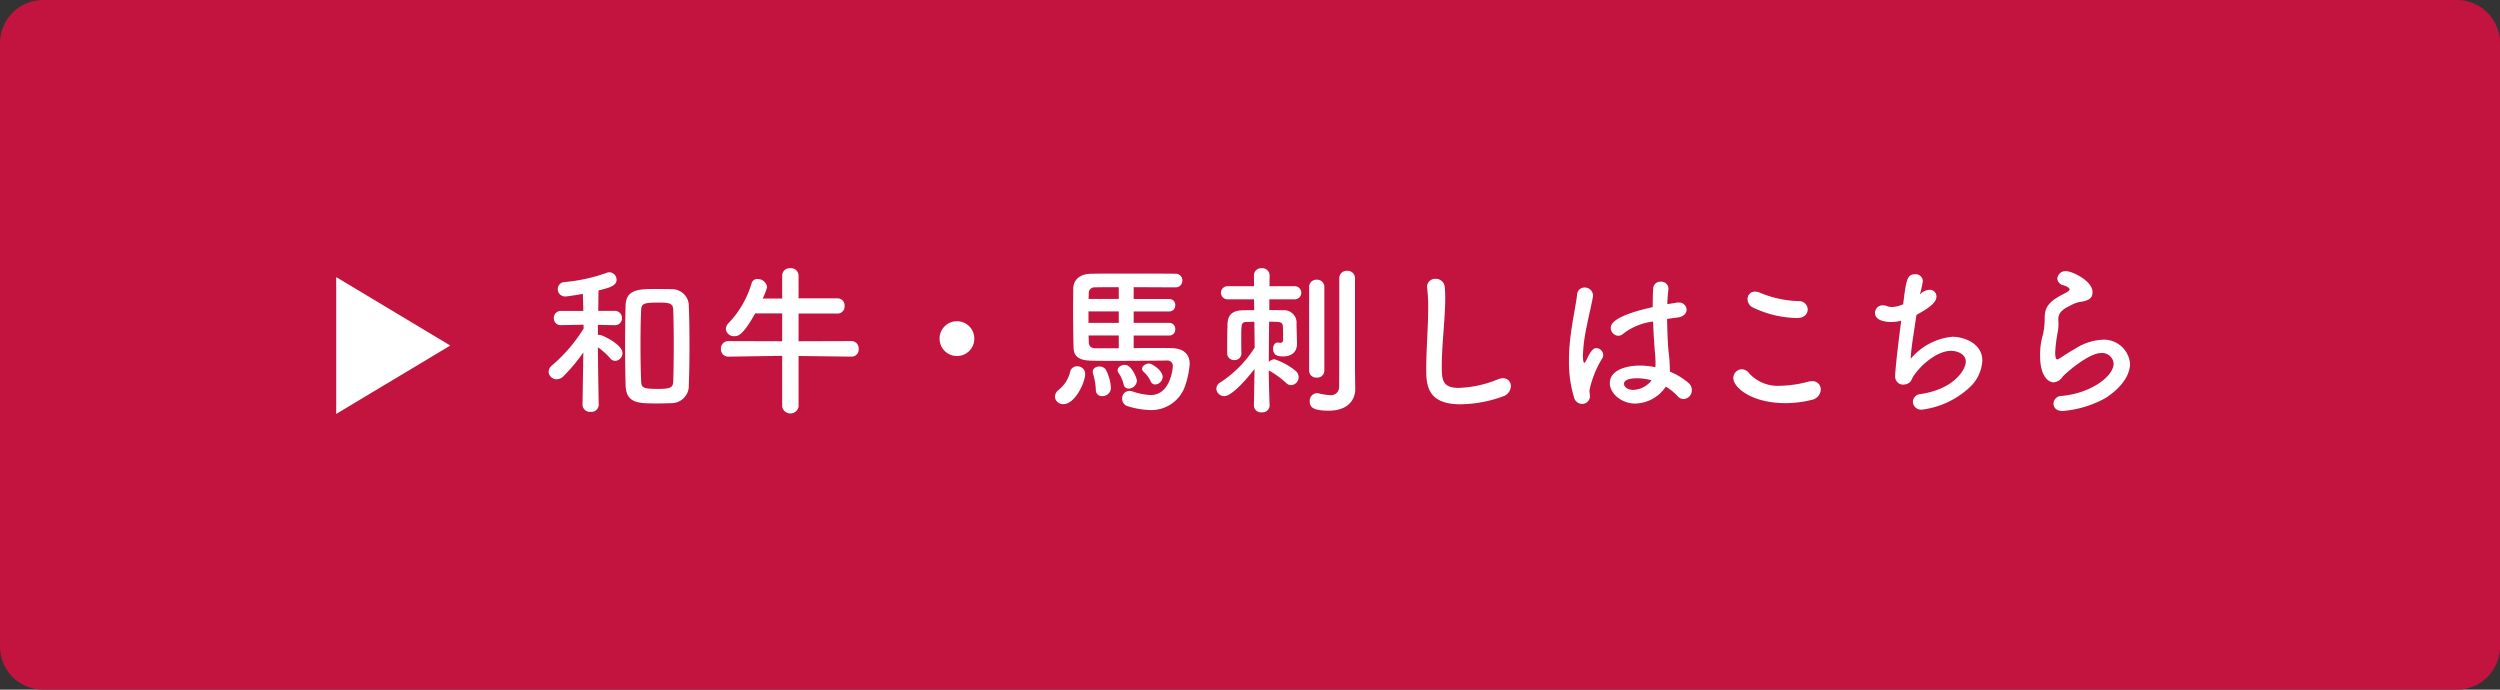 <svg xmlns="http://www.w3.org/2000/svg" width="290" height="80" viewBox="0 0 290 80">
  <rect x="0" y="0" width="290" height="80" fill="#333333" stroke="none"/>
  <g id="グループ_36819" data-name="グループ 36819" transform="translate(-574 4412.829)">
    <path id="パス_175142" data-name="パス 175142" d="M35,0H315a5,5,0,0,1,5,5V75a5,5,0,0,1-5,5H35a5,5,0,0,1-5-5V5A5,5,0,0,1,35,0Z" transform="translate(544 -4412.829)" fill="#c2143e"/>
    <path id="パス_175153" data-name="パス 175153" d="M7.936,0l7.936,13.227H0Z" transform="translate(626.227 -4380.684) rotate(90)" fill="#fff"/>
    <path id="パス_175154" data-name="パス 175154" d="M15.105.266a2.015,2.015,0,0,0,2.052-2.128c.057-1.425.076-3,.076-4.579s-.019-3.135-.076-4.5a1.946,1.946,0,0,0-2.014-2.014c-.513-.019-1.235-.019-1.9-.019-1.881,0-3.363.038-3.42,1.9-.038,1.444-.057,3.021-.057,4.617s.019,3.173.057,4.636C9.88.3,11.305.3,13.528.3,14.117.3,14.706.285,15.105.266Zm-8.4.19s-.076-3.819-.095-6.669A7.45,7.45,0,0,1,8.018-4.959a.784.784,0,0,0,.608.323.913.913,0,0,0,.836-.912c0-.988-2.337-2.109-2.66-2.109a.713.713,0,0,0-.19.019V-8.816l1.938.038h.019A.792.792,0,0,0,9.4-9.6a.812.812,0,0,0-.855-.836H6.65c.019-1.026.019-1.938.038-2.375,1.083-.266,2.09-.494,2.09-1.235a.877.877,0,0,0-.836-.874.762.762,0,0,0-.285.057,19.6,19.6,0,0,1-4.94,1.083.806.806,0,0,0-.76.817.843.843,0,0,0,.874.855c.266,0,1.729-.247,2.033-.3l.057,1.976H2.356A.812.812,0,0,0,1.5-9.6a.782.782,0,0,0,.836.817h.019L4.94-8.835l.019.437A18.16,18.16,0,0,1,1.273-4.1a.946.946,0,0,0-.38.722.923.923,0,0,0,.931.874,1.116,1.116,0,0,0,.76-.323A19.721,19.721,0,0,0,4.921-5.624L4.826.456V.475a.853.853,0,0,0,.95.8.847.847,0,0,0,.931-.8ZM11.628-2.28c-.057-1.254-.076-2.793-.076-4.332,0-1.387.019-2.774.076-3.895.019-.741.266-.893,1.881-.893,1.387,0,1.824.038,1.843.893.038,1.14.057,2.584.057,4.028,0,1.463-.019,2.926-.057,4.142-.019.76-.228.95-1.729.95C11.894-1.387,11.647-1.5,11.628-2.28ZM36.043-5.13a.817.817,0,0,0,.817-.893.848.848,0,0,0-.836-.912l-6.137.019v-3.211h4.522A.812.812,0,0,0,35.226-11a.817.817,0,0,0-.817-.893H29.887v-2.66a.877.877,0,0,0-.969-.836.864.864,0,0,0-.931.836v2.679H25.726a7.492,7.492,0,0,0,.513-1.33,1.1,1.1,0,0,0-1.121-.931.664.664,0,0,0-.665.456,11.4,11.4,0,0,1-2.641,4.617,1.049,1.049,0,0,0-.361.722.921.921,0,0,0,.988.836c.4,0,.969-.038,2.413-2.641h3.135v3.23l-6.232-.019a.856.856,0,0,0-.874.912.846.846,0,0,0,.855.893h.019l6.232-.095V.684a.969.969,0,0,0,1.9,0v-5.89l6.137.076ZM50.274-7.22A2,2,0,0,0,48.26-9.234,2,2,0,0,0,46.246-7.22,2,2,0,0,0,48.26-5.206,2,2,0,0,0,50.274-7.22Zm22.61-.361a.687.687,0,0,0,.7-.741.682.682,0,0,0-.7-.722H68.761v-1.33h4.123a.682.682,0,0,0,.7-.722.682.682,0,0,0-.7-.722H68.761v-1.368c1.786,0,3.648.019,4.845.019a.767.767,0,0,0,.8-.8.762.762,0,0,0-.8-.779c-1.368-.019-3.23-.019-5.035-.019s-3.553,0-4.731.019c-1.254.019-2.071.627-2.09,1.748,0,.722-.019,1.52-.019,2.356,0,1.463.019,3.021.057,4.5.038,1.235,1.007,1.463,2.128,1.482.722.019,1.634.019,2.622.019,2.166,0,4.655-.019,6.061-.038a.624.624,0,0,1,.7.7c0,.247-.3,3.306-2.565,3.306A7.548,7.548,0,0,1,68.609-1.1a1.291,1.291,0,0,0-.361-.057.839.839,0,0,0-.817.893.871.871,0,0,0,.608.874,9.5,9.5,0,0,0,2.641.456,4.134,4.134,0,0,0,3.971-2.6,9.983,9.983,0,0,0,.608-2.755c0-1.064-.665-1.8-2.052-1.824-.57-.019-1.273-.019-2.052-.019-.76,0-1.577,0-2.394.019V-7.581ZM71.25-1.9a.925.925,0,0,0,.874-.874c0-.741-1.216-1.558-1.577-1.558-.38,0-.817.285-.817.608a.493.493,0,0,0,.171.342,3.5,3.5,0,0,1,.836,1.121A.546.546,0,0,0,71.25-1.9Zm-2.109-.437c0-.228-.589-1.843-1.406-1.843-.418,0-.836.266-.836.627a.606.606,0,0,0,.114.323A3.938,3.938,0,0,1,67.6-1.881a.574.574,0,0,0,.57.456A.989.989,0,0,0,69.141-2.337ZM66.12-1.5a5.124,5.124,0,0,0-.608-2.147.908.908,0,0,0-.722-.342c-.4,0-.779.228-.779.608a.954.954,0,0,0,.038.228,7.6,7.6,0,0,1,.323,1.881.691.691,0,0,0,.741.722A.975.975,0,0,0,66.12-1.5ZM60.61.38c1.33,0,2.527-2.489,2.527-3.534a.892.892,0,0,0-.931-.855.817.817,0,0,0-.836.741,3.846,3.846,0,0,1-1.292,1.976,1.07,1.07,0,0,0-.456.8A.938.938,0,0,0,60.61.38Zm6.422-12.2h-3.5c0-.228.019-.437.019-.646a.655.655,0,0,1,.646-.7c.665-.019,1.672-.019,2.831-.019Zm0,2.774H63.517v-1.33h3.515Zm0,2.945h-2.7c-.475,0-.76-.209-.779-.684,0-.266-.019-.532-.019-.8h3.5Zm27.4,2.413V-14.212a.856.856,0,0,0-.912-.874.856.856,0,0,0-.912.874v3c0,3.534,0,8.816-.019,9.519A.942.942,0,0,1,91.5-.665a6.559,6.559,0,0,1-1.292-.209A.779.779,0,0,0,90-.893a.88.88,0,0,0-.817.95c0,.665.361,1.083,2.2,1.083,2.318,0,3.078-1.349,3.078-2.489v-.038Zm-5.32.171a.812.812,0,0,0,.874.817.817.817,0,0,0,.893-.817V-13.2a.836.836,0,0,0-.893-.855.831.831,0,0,0-.874.855ZM84.531.551s-.076-1.729-.1-4.1a.262.262,0,0,0,.076.057A10.671,10.671,0,0,1,86.431-2.09a.839.839,0,0,0,.608.266.92.92,0,0,0,.855-.931.934.934,0,0,0-.323-.7A7.688,7.688,0,0,0,85.1-4.826a.931.931,0,0,0-.665.323c0-.95.019-2.812.038-4.674,1.349,0,1.558,0,1.6.608.019.3.019.684.019.988v.551a.307.307,0,0,1-.342.3c-.057,0-.1-.019-.133-.019s-.1-.019-.133-.019c-.361,0-.551.361-.551.722,0,.741.513.893,1.14.893.95,0,1.634-.456,1.634-1.482v-.114c-.019-.627-.038-1.463-.057-2.147a1.451,1.451,0,0,0-1.577-1.615c-.4-.019-.969-.019-1.577-.019V-11.78h2.888a.754.754,0,0,0,.817-.76.754.754,0,0,0-.817-.76H84.512l.019-1.235v-.019a.848.848,0,0,0-.912-.836.848.848,0,0,0-.912.836v.019l.019,1.235H79.7a.765.765,0,0,0-.817.76.765.765,0,0,0,.817.76h3.021l.019,1.254c-.513,0-.969.019-1.273.019-1.311.019-1.786.551-1.824,1.634-.019.8-.038,1.691-.038,2.508v.836a.787.787,0,0,0,.836.8.777.777,0,0,0,.817-.779v-.019c-.019-.513-.019-1.14-.019-1.767,0-1.615,0-1.843.627-1.862.228,0,.551-.019.893-.019l.038,3a13.38,13.38,0,0,1-3.971,4.028.861.861,0,0,0-.475.741.907.907,0,0,0,.931.855c1.1,0,3.5-3.154,3.5-3.154L82.707.551V.57a.813.813,0,0,0,.912.76.825.825,0,0,0,.912-.76ZM111.587-.513a1.308,1.308,0,0,0,.931-1.2.893.893,0,0,0-.931-.912,1.519,1.519,0,0,0-.589.133,13.062,13.062,0,0,1-4.541.988c-1.881,0-1.957-.95-1.957-2.508,0-2.546.4-5.529.4-7.866q0-.741-.057-1.368a1.031,1.031,0,0,0-1.064-.912.936.936,0,0,0-.988.95c0,.057.019.133.019.19a17.975,17.975,0,0,1,.114,2.166c0,2.242-.228,5-.228,7.163,0,1.881.152,4.085,3.952,4.085A14.808,14.808,0,0,0,111.587-.513Zm18.9-1.14a6.447,6.447,0,0,1,1.368,1.1.914.914,0,0,0,.684.342,1.016,1.016,0,0,0,.969-1.064,1.065,1.065,0,0,0-.361-.779,7.548,7.548,0,0,0-2.185-1.33v-.209a19.677,19.677,0,0,0-.152-2.109c-.1-1.007-.152-2.394-.171-3.8.38-.057.8-.114,1.235-.171.7-.095,1.026-.513,1.026-.912a.868.868,0,0,0-.969-.817,1.169,1.169,0,0,0-.247.019q-.541.085-1.026.171c.019-.627.076-1.235.133-1.767v-.1a.817.817,0,0,0-.893-.741.811.811,0,0,0-.874.779c-.038.608-.057,1.368-.057,2.166-4.6,1.026-4.864,1.995-4.864,2.413a.918.918,0,0,0,.874.912.9.9,0,0,0,.608-.266A7.013,7.013,0,0,1,129.01-9.2c.057,1.482.152,2.888.228,3.7.038.4.057.741.057,1.064a4.8,4.8,0,0,1-.019.532,9.477,9.477,0,0,0-1.767-.19c-1.748,0-3.515.589-3.515,2.033,0,1.235,1.387,2.375,2.945,2.375A4.4,4.4,0,0,0,130.492-1.653Zm-8.8,1.121c0-.228-.057-.456-.057-.684a11.645,11.645,0,0,1,1.5-3.743.786.786,0,0,0,.1-.361.829.829,0,0,0-.8-.8c-.3,0-.608.209-1.14,1.368-.114.228-.209.342-.266.342-.038,0-.152-.152-.152-.855a18.537,18.537,0,0,1,.418-3.268c.266-1.387.608-2.717.741-3.534,0-.057.019-.114.019-.152a.968.968,0,0,0-.988-.931.871.871,0,0,0-.874.893c-.133,1.178-.57,3.059-.8,5.187a21.062,21.062,0,0,0-.133,2.47,13.892,13.892,0,0,0,.57,4.142,1.007,1.007,0,0,0,.931.817A.925.925,0,0,0,121.695-.532Zm7.144-1.843a2.781,2.781,0,0,1-2.109,1.1c-.836,0-1.083-.475-1.083-.7,0-.171.076-.646,1.558-.646A6.2,6.2,0,0,1,128.839-2.375ZM146.946-10.6a.974.974,0,0,0-.988-.969,12.406,12.406,0,0,1-4.579-.988,1.586,1.586,0,0,0-.551-.114.832.832,0,0,0-.855.874,1.068,1.068,0,0,0,.627.969,12.086,12.086,0,0,0,5.149,1.216C146.566-9.614,146.946-10.108,146.946-10.6ZM147.4-.114a1.279,1.279,0,0,0,1.064-1.2.953.953,0,0,0-1.026-.969,1.842,1.842,0,0,0-.437.057,13.169,13.169,0,0,1-3.23.475,4.473,4.473,0,0,1-3.61-1.444,1.137,1.137,0,0,0-.855-.475,1.027,1.027,0,0,0-.988,1.026c0,1.083,2.109,2.907,6.042,2.907A12.225,12.225,0,0,0,147.4-.114ZM159.961-12.35a11.783,11.783,0,0,0,.342-1.539.825.825,0,0,0-.893-.8c-.931,0-1.045.646-1.387,3.477a3.279,3.279,0,0,1-1.311.323,1.7,1.7,0,0,1-.57-.1,1.2,1.2,0,0,0-.494-.095.879.879,0,0,0-.893.893c0,.931,1.349,1.045,1.9,1.045a4.957,4.957,0,0,0,1.14-.152c-.532,4.085-.7,5.909-.7,6.441a.913.913,0,0,0,.969.969,1.242,1.242,0,0,0,.4-.076c.513-.209.475-.456.722-.855.931-1.444,2.85-2.983,4.37-2.983.722,0,1.729.342,1.729,1.254s-1.349,3.192-5.263,3.762a.932.932,0,0,0-.874.893.956.956,0,0,0,1.064.912,9.963,9.963,0,0,0,5.643-2.7,4.535,4.535,0,0,0,1.349-3c0-1.995-2.147-2.755-3.477-2.755A7.19,7.19,0,0,0,158.9-4.883c.019-1.14.418-3.382.665-5.092,1.729-.931,2.318-1.539,2.318-2.128a.769.769,0,0,0-.817-.779,1.566,1.566,0,0,0-.931.38ZM181.488-.323c2.014-1.311,2.85-2.774,2.85-3.99a3.042,3.042,0,0,0-3.287-2.774,6.4,6.4,0,0,0-3.059,1.026c-.836.475-1.558.969-1.938,1.2a.437.437,0,0,1-.171.057c-.228,0-.228-.76-.228-.817a17.761,17.761,0,0,1,.323-2.508,5.742,5.742,0,0,0,.057-.76V-9.1c0-.114-.019-.228-.019-.323,0-.589.209-1.083,1.406-1.634a3.854,3.854,0,0,1,.912-.38c.95-.152,1.653-.285,1.653-1.178,0-1.311-2.375-2.432-3.059-2.432a.95.95,0,0,0-1.026.855.856.856,0,0,0,.7.779c.513.171.722.323.722.475,0,.228-.551.456-1.007.7-1.311.722-1.881,1.349-1.881,2.584v.323a8.166,8.166,0,0,1-.19,1.6,8.307,8.307,0,0,0-.342,2.47c0,2.7,1.159,3.116,1.577,3.116a1.412,1.412,0,0,0,1.045-.665c.285-.342,2.983-2.736,4.446-2.736a1.334,1.334,0,0,1,1.463,1.216c0,1.52-2.736,3.5-6.1,3.762a.91.91,0,0,0-.874.893c0,.437.323.855,1.045.855A12.361,12.361,0,0,0,181.488-.323Z" transform="translate(636.746 -4366.329)" fill="#fff"/>
  </g>
</svg>
